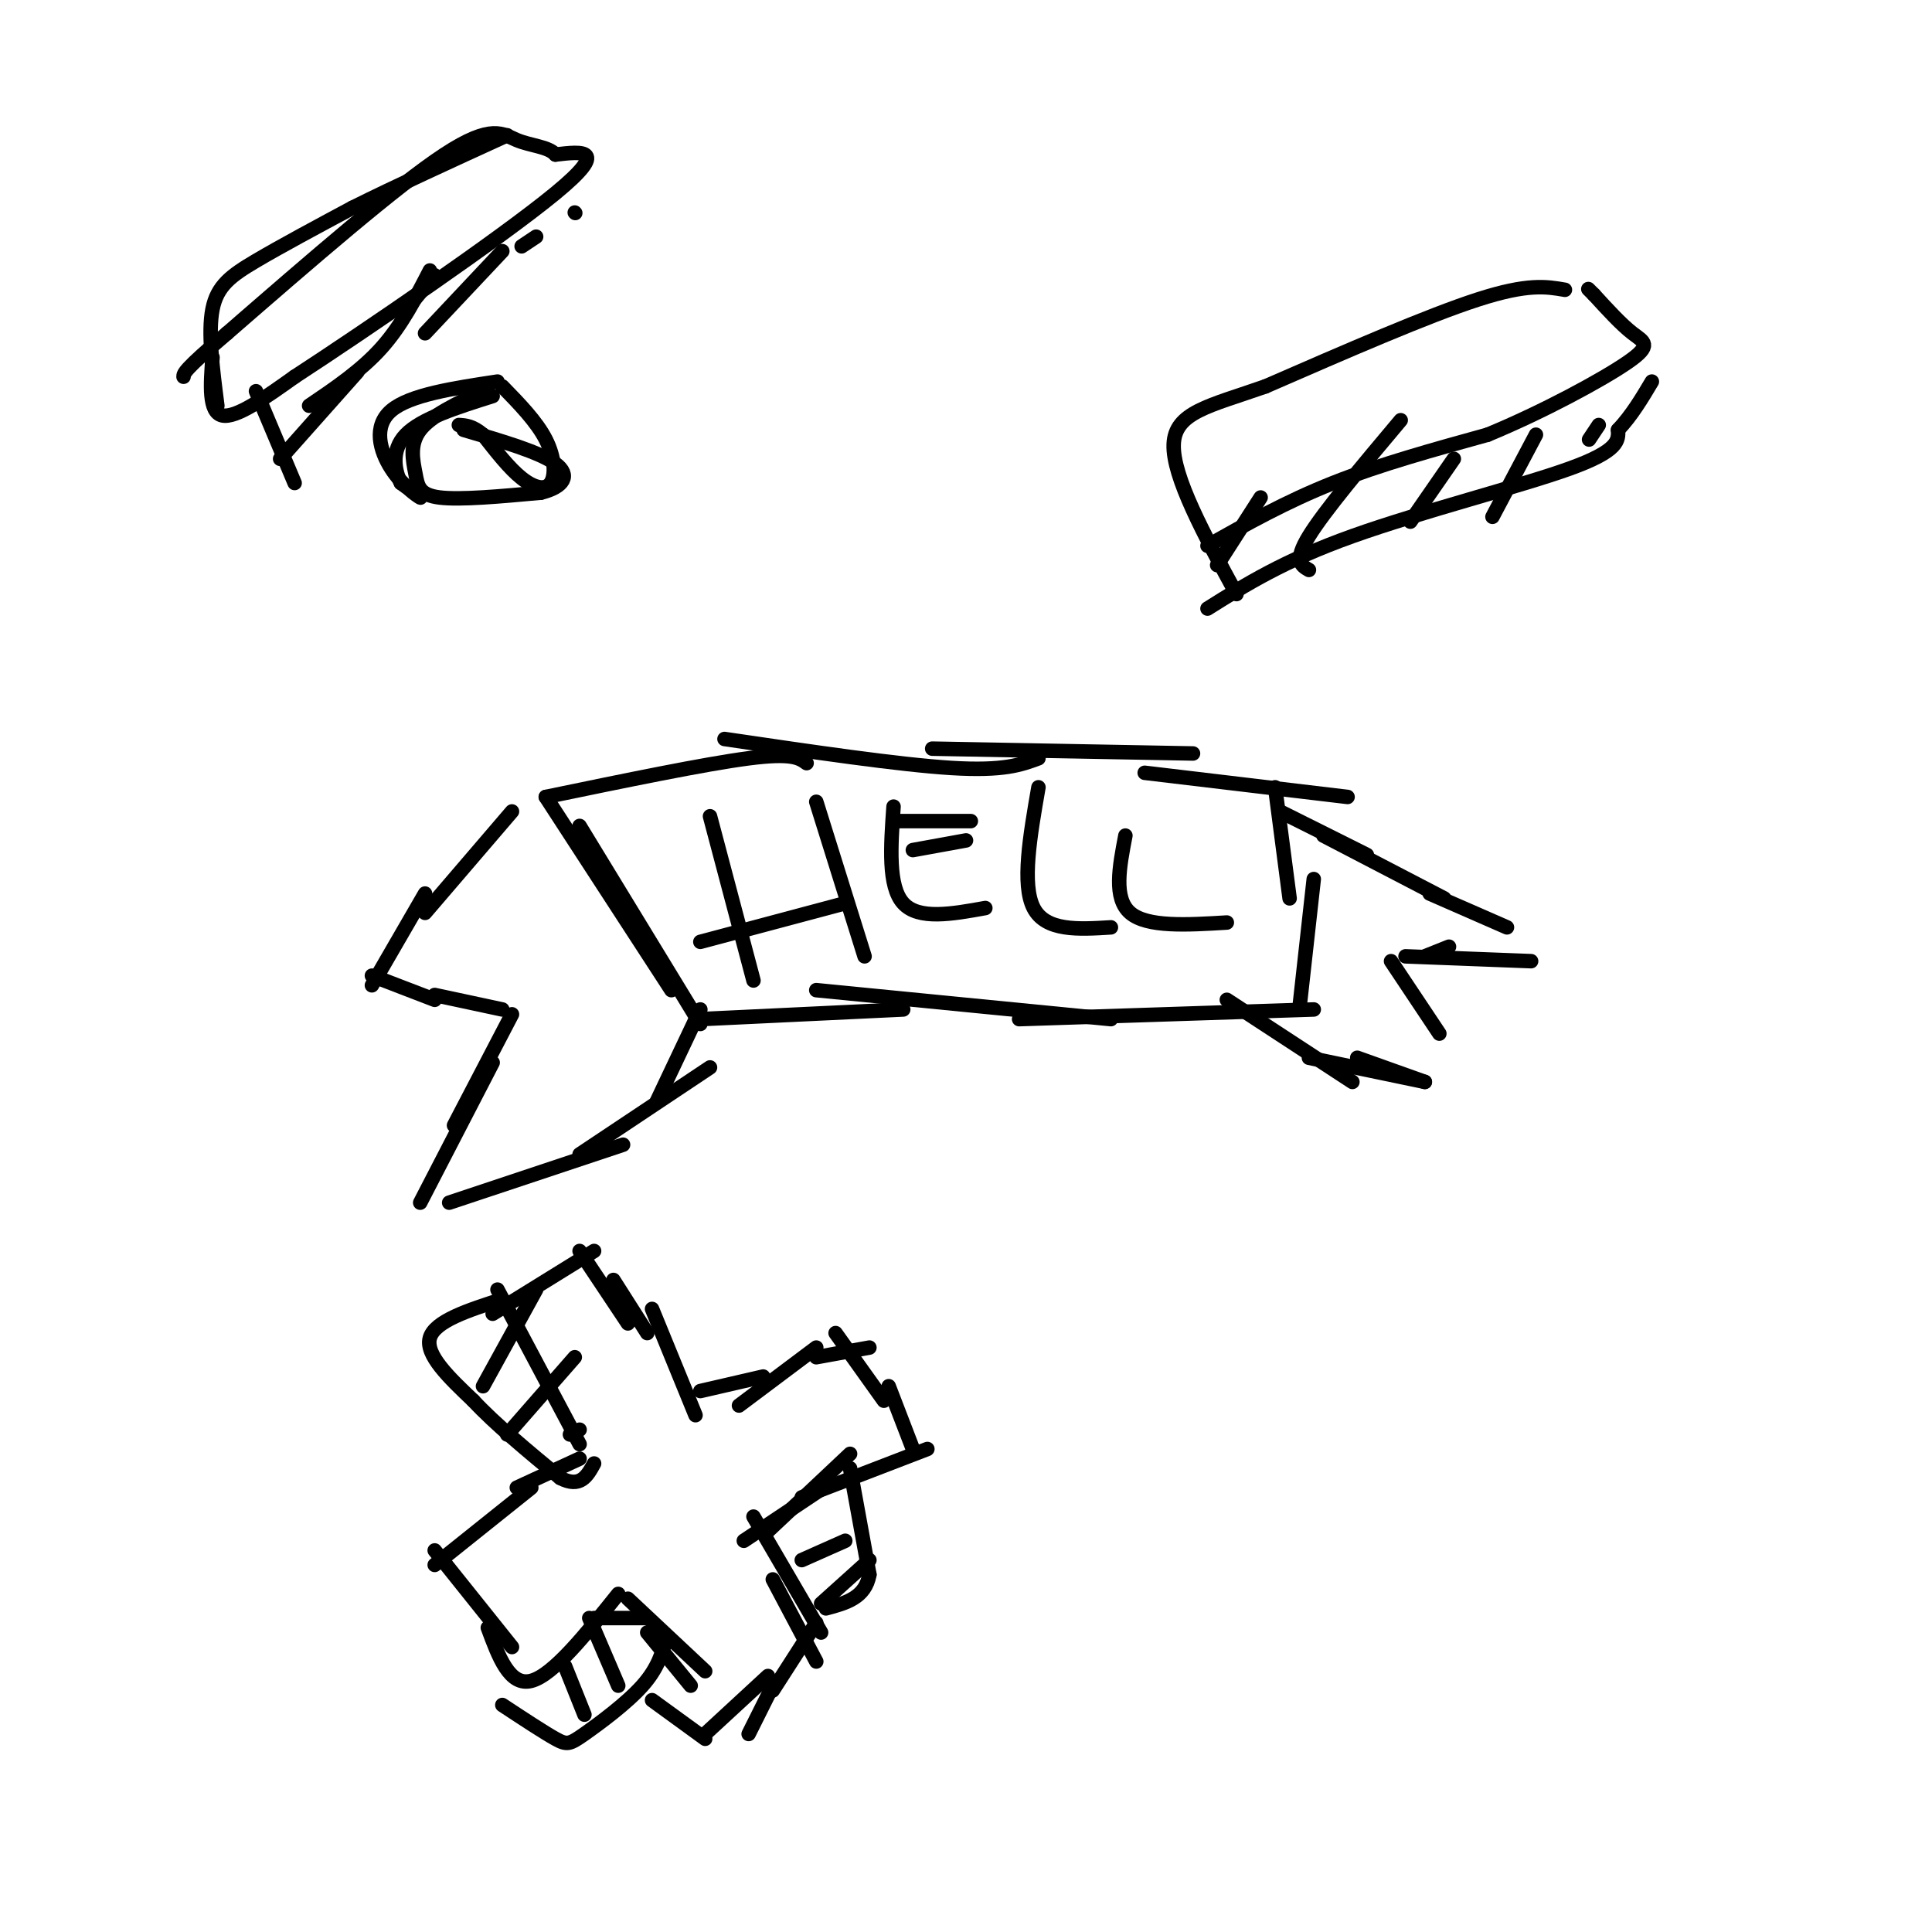 <svg viewBox='0 0 400 400' version='1.1' xmlns='http://www.w3.org/2000/svg' xmlns:xlink='http://www.w3.org/1999/xlink'><g fill='none' stroke='#000000' stroke-width='3' stroke-linecap='round' stroke-linejoin='round'><path d='M106,168c0.000,0.000 -18.000,21.000 -18,21'/><path d='M88,185c0.000,0.000 -11.000,19.000 -11,19'/><path d='M77,202c0.000,0.000 13.000,5.000 13,5'/><path d='M90,206c0.000,0.000 14.000,3.000 14,3'/><path d='M106,210c0.000,0.000 -12.000,23.000 -12,23'/><path d='M102,220c0.000,0.000 -15.000,29.000 -15,29'/><path d='M93,249c0.000,0.000 36.000,-12.000 36,-12'/><path d='M120,239c0.000,0.000 27.000,-18.000 27,-18'/><path d='M136,228c0.000,0.000 9.000,-19.000 9,-19'/><path d='M113,165c0.000,0.000 26.000,40.000 26,40'/><path d='M120,171c0.000,0.000 25.000,41.000 25,41'/><path d='M113,165c16.500,-3.417 33.000,-6.833 42,-8c9.000,-1.167 10.500,-0.083 12,1'/><path d='M150,153c18.083,2.667 36.167,5.333 47,6c10.833,0.667 14.417,-0.667 18,-2'/><path d='M193,155c0.000,0.000 54.000,1.000 54,1'/><path d='M237,160c0.000,0.000 42.000,5.000 42,5'/><path d='M264,163c0.000,0.000 3.000,23.000 3,23'/><path d='M272,182c0.000,0.000 -3.000,27.000 -3,27'/><path d='M272,209c0.000,0.000 -61.000,2.000 -61,2'/><path d='M230,211c0.000,0.000 -61.000,-6.000 -61,-6'/><path d='M187,209c0.000,0.000 -42.000,2.000 -42,2'/><path d='M147,169c0.000,0.000 9.000,34.000 9,34'/><path d='M145,195c0.000,0.000 30.000,-8.000 30,-8'/><path d='M169,166c0.000,0.000 10.000,32.000 10,32'/><path d='M185,167c-0.583,8.250 -1.167,16.500 2,20c3.167,3.500 10.083,2.250 17,1'/><path d='M189,176c0.000,0.000 11.000,-2.000 11,-2'/><path d='M185,170c0.000,0.000 16.000,0.000 16,0'/><path d='M215,163c-1.750,10.083 -3.500,20.167 -1,25c2.500,4.833 9.250,4.417 16,4'/><path d='M233,173c-1.250,6.500 -2.500,13.000 1,16c3.500,3.000 11.750,2.500 20,2'/><path d='M265,168c0.000,0.000 18.000,9.000 18,9'/><path d='M274,173c0.000,0.000 25.000,13.000 25,13'/><path d='M296,185c0.000,0.000 16.000,7.000 16,7'/><path d='M317,199c0.000,0.000 -26.000,-1.000 -26,-1'/><path d='M300,196c0.000,0.000 -5.000,2.000 -5,2'/><path d='M288,199c0.000,0.000 10.000,15.000 10,15'/><path d='M254,207c0.000,0.000 26.000,17.000 26,17'/><path d='M271,219c0.000,0.000 24.000,5.000 24,5'/><path d='M281,219c0.000,0.000 14.000,5.000 14,5'/><path d='M103,267c0.000,0.000 17.000,32.000 17,32'/><path d='M104,269c-7.000,2.250 -14.000,4.500 -15,8c-1.000,3.500 4.000,8.250 9,13'/><path d='M98,290c4.500,4.833 11.250,10.417 18,16'/><path d='M116,306c4.167,2.167 5.583,-0.417 7,-3'/><path d='M100,287c0.000,0.000 11.000,-20.000 11,-20'/><path d='M105,297c0.000,0.000 14.000,-16.000 14,-16'/><path d='M118,297c0.000,0.000 2.000,-1.000 2,-1'/><path d='M102,272c0.000,0.000 21.000,-13.000 21,-13'/><path d='M120,259c0.000,0.000 10.000,15.000 10,15'/><path d='M127,265c0.000,0.000 7.000,11.000 7,11'/><path d='M135,271c0.000,0.000 9.000,22.000 9,22'/><path d='M145,288c0.000,0.000 13.000,-3.000 13,-3'/><path d='M153,291c0.000,0.000 16.000,-12.000 16,-12'/><path d='M169,281c0.000,0.000 11.000,-2.000 11,-2'/><path d='M173,276c0.000,0.000 10.000,14.000 10,14'/><path d='M184,287c0.000,0.000 5.000,13.000 5,13'/><path d='M192,300c0.000,0.000 -26.000,10.000 -26,10'/><path d='M172,307c0.000,0.000 -18.000,12.000 -18,12'/><path d='M156,314c0.000,0.000 14.000,24.000 14,24'/><path d='M160,327c0.000,0.000 9.000,17.000 9,17'/><path d='M120,302c0.000,0.000 -13.000,6.000 -13,6'/><path d='M110,308c0.000,0.000 -20.000,16.000 -20,16'/><path d='M90,321c0.000,0.000 16.000,20.000 16,20'/><path d='M101,337c2.250,6.083 4.500,12.167 9,11c4.500,-1.167 11.250,-9.583 18,-18'/><path d='M123,335c0.000,0.000 11.000,0.000 11,0'/><path d='M130,331c0.000,0.000 16.000,15.000 16,15'/><path d='M134,338c0.000,0.000 9.000,11.000 9,11'/><path d='M135,352c0.000,0.000 11.000,8.000 11,8'/><path d='M146,359c0.000,0.000 13.000,-12.000 13,-12'/><path d='M155,359c0.000,0.000 5.000,-10.000 5,-10'/><path d='M160,350c0.000,0.000 9.000,-14.000 9,-14'/><path d='M176,304c0.000,0.000 4.000,22.000 4,22'/><path d='M180,326c-0.833,4.833 -4.917,5.917 -9,7'/><path d='M159,317c0.000,0.000 17.000,-16.000 17,-16'/><path d='M166,323c0.000,0.000 9.000,-4.000 9,-4'/><path d='M170,332c0.000,0.000 10.000,-9.000 10,-9'/><path d='M104,353c4.298,2.833 8.595,5.667 11,7c2.405,1.333 2.917,1.167 6,-1c3.083,-2.167 8.738,-6.333 12,-10c3.262,-3.667 4.131,-6.833 5,-10'/><path d='M117,345c0.000,0.000 4.000,10.000 4,10'/><path d='M122,335c0.000,0.000 6.000,14.000 6,14'/><path d='M324,60c-3.833,-0.667 -7.667,-1.333 -18,2c-10.333,3.333 -27.167,10.667 -44,18'/><path d='M262,80c-11.644,4.089 -18.756,5.311 -19,12c-0.244,6.689 6.378,18.844 13,31'/><path d='M250,113c8.167,-4.583 16.333,-9.167 26,-13c9.667,-3.833 20.833,-6.917 32,-10'/><path d='M308,90c11.357,-4.679 23.750,-11.375 29,-15c5.250,-3.625 3.357,-4.179 1,-6c-2.357,-1.821 -5.179,-4.911 -8,-8'/><path d='M330,61c-1.500,-1.500 -1.250,-1.250 -1,-1'/><path d='M250,126c7.889,-4.956 15.778,-9.911 30,-15c14.222,-5.089 34.778,-10.311 45,-14c10.222,-3.689 10.111,-5.844 10,-8'/><path d='M335,89c2.833,-3.000 4.917,-6.500 7,-10'/><path d='M261,103c0.000,0.000 -9.000,14.000 -9,14'/><path d='M290,87c-7.917,9.417 -15.833,18.833 -19,24c-3.167,5.167 -1.583,6.083 0,7'/><path d='M301,95c0.000,0.000 -9.000,13.000 -9,13'/><path d='M318,90c0.000,0.000 -9.000,17.000 -9,17'/><path d='M331,88c0.000,0.000 -2.000,3.000 -2,3'/><path d='M44,74c-0.417,5.667 -0.833,11.333 2,12c2.833,0.667 8.917,-3.667 15,-8'/><path d='M61,78c14.333,-9.333 42.667,-28.667 54,-38c11.333,-9.333 5.667,-8.667 0,-8'/><path d='M115,32c-1.452,-1.655 -5.083,-1.792 -8,-3c-2.917,-1.208 -5.119,-3.488 -15,3c-9.881,6.488 -27.440,21.744 -45,37'/><path d='M47,69c-9.000,7.667 -9.000,8.333 -9,9'/><path d='M45,84c-0.978,-7.578 -1.956,-15.156 -1,-20c0.956,-4.844 3.844,-6.956 9,-10c5.156,-3.044 12.578,-7.022 20,-11'/><path d='M73,43c8.667,-4.333 20.333,-9.667 32,-15'/><path d='M53,81c0.000,0.000 8.000,19.000 8,19'/><path d='M58,95c0.000,0.000 16.000,-18.000 16,-18'/><path d='M64,84c5.417,-3.667 10.833,-7.333 15,-12c4.167,-4.667 7.083,-10.333 10,-16'/><path d='M85,63c0.000,0.000 5.000,-6.000 5,-6'/><path d='M88,69c0.000,0.000 16.000,-17.000 16,-17'/><path d='M108,51c0.000,0.000 3.000,-2.000 3,-2'/><path d='M119,44c0.000,0.000 0.100,0.100 0.1,0.1'/><path d='M100,81c-5.357,2.518 -10.714,5.036 -13,8c-2.286,2.964 -1.500,6.375 -1,9c0.500,2.625 0.714,4.464 5,5c4.286,0.536 12.643,-0.232 21,-1'/><path d='M112,102c4.778,-1.178 6.222,-3.622 3,-6c-3.222,-2.378 -11.111,-4.689 -19,-7'/><path d='M103,79c-9.095,1.375 -18.190,2.750 -22,6c-3.810,3.250 -2.333,8.375 0,12c2.333,3.625 5.524,5.750 6,6c0.476,0.250 -1.762,-1.375 -4,-3'/><path d='M83,100c-1.200,-2.333 -2.200,-6.667 1,-10c3.200,-3.333 10.600,-5.667 18,-8'/><path d='M104,80c3.560,3.655 7.119,7.310 9,11c1.881,3.690 2.083,7.417 1,9c-1.083,1.583 -3.452,1.024 -6,-1c-2.548,-2.024 -5.274,-5.512 -8,-9'/><path d='M100,90c-2.167,-1.833 -3.583,-1.917 -5,-2'/></g>
</svg>